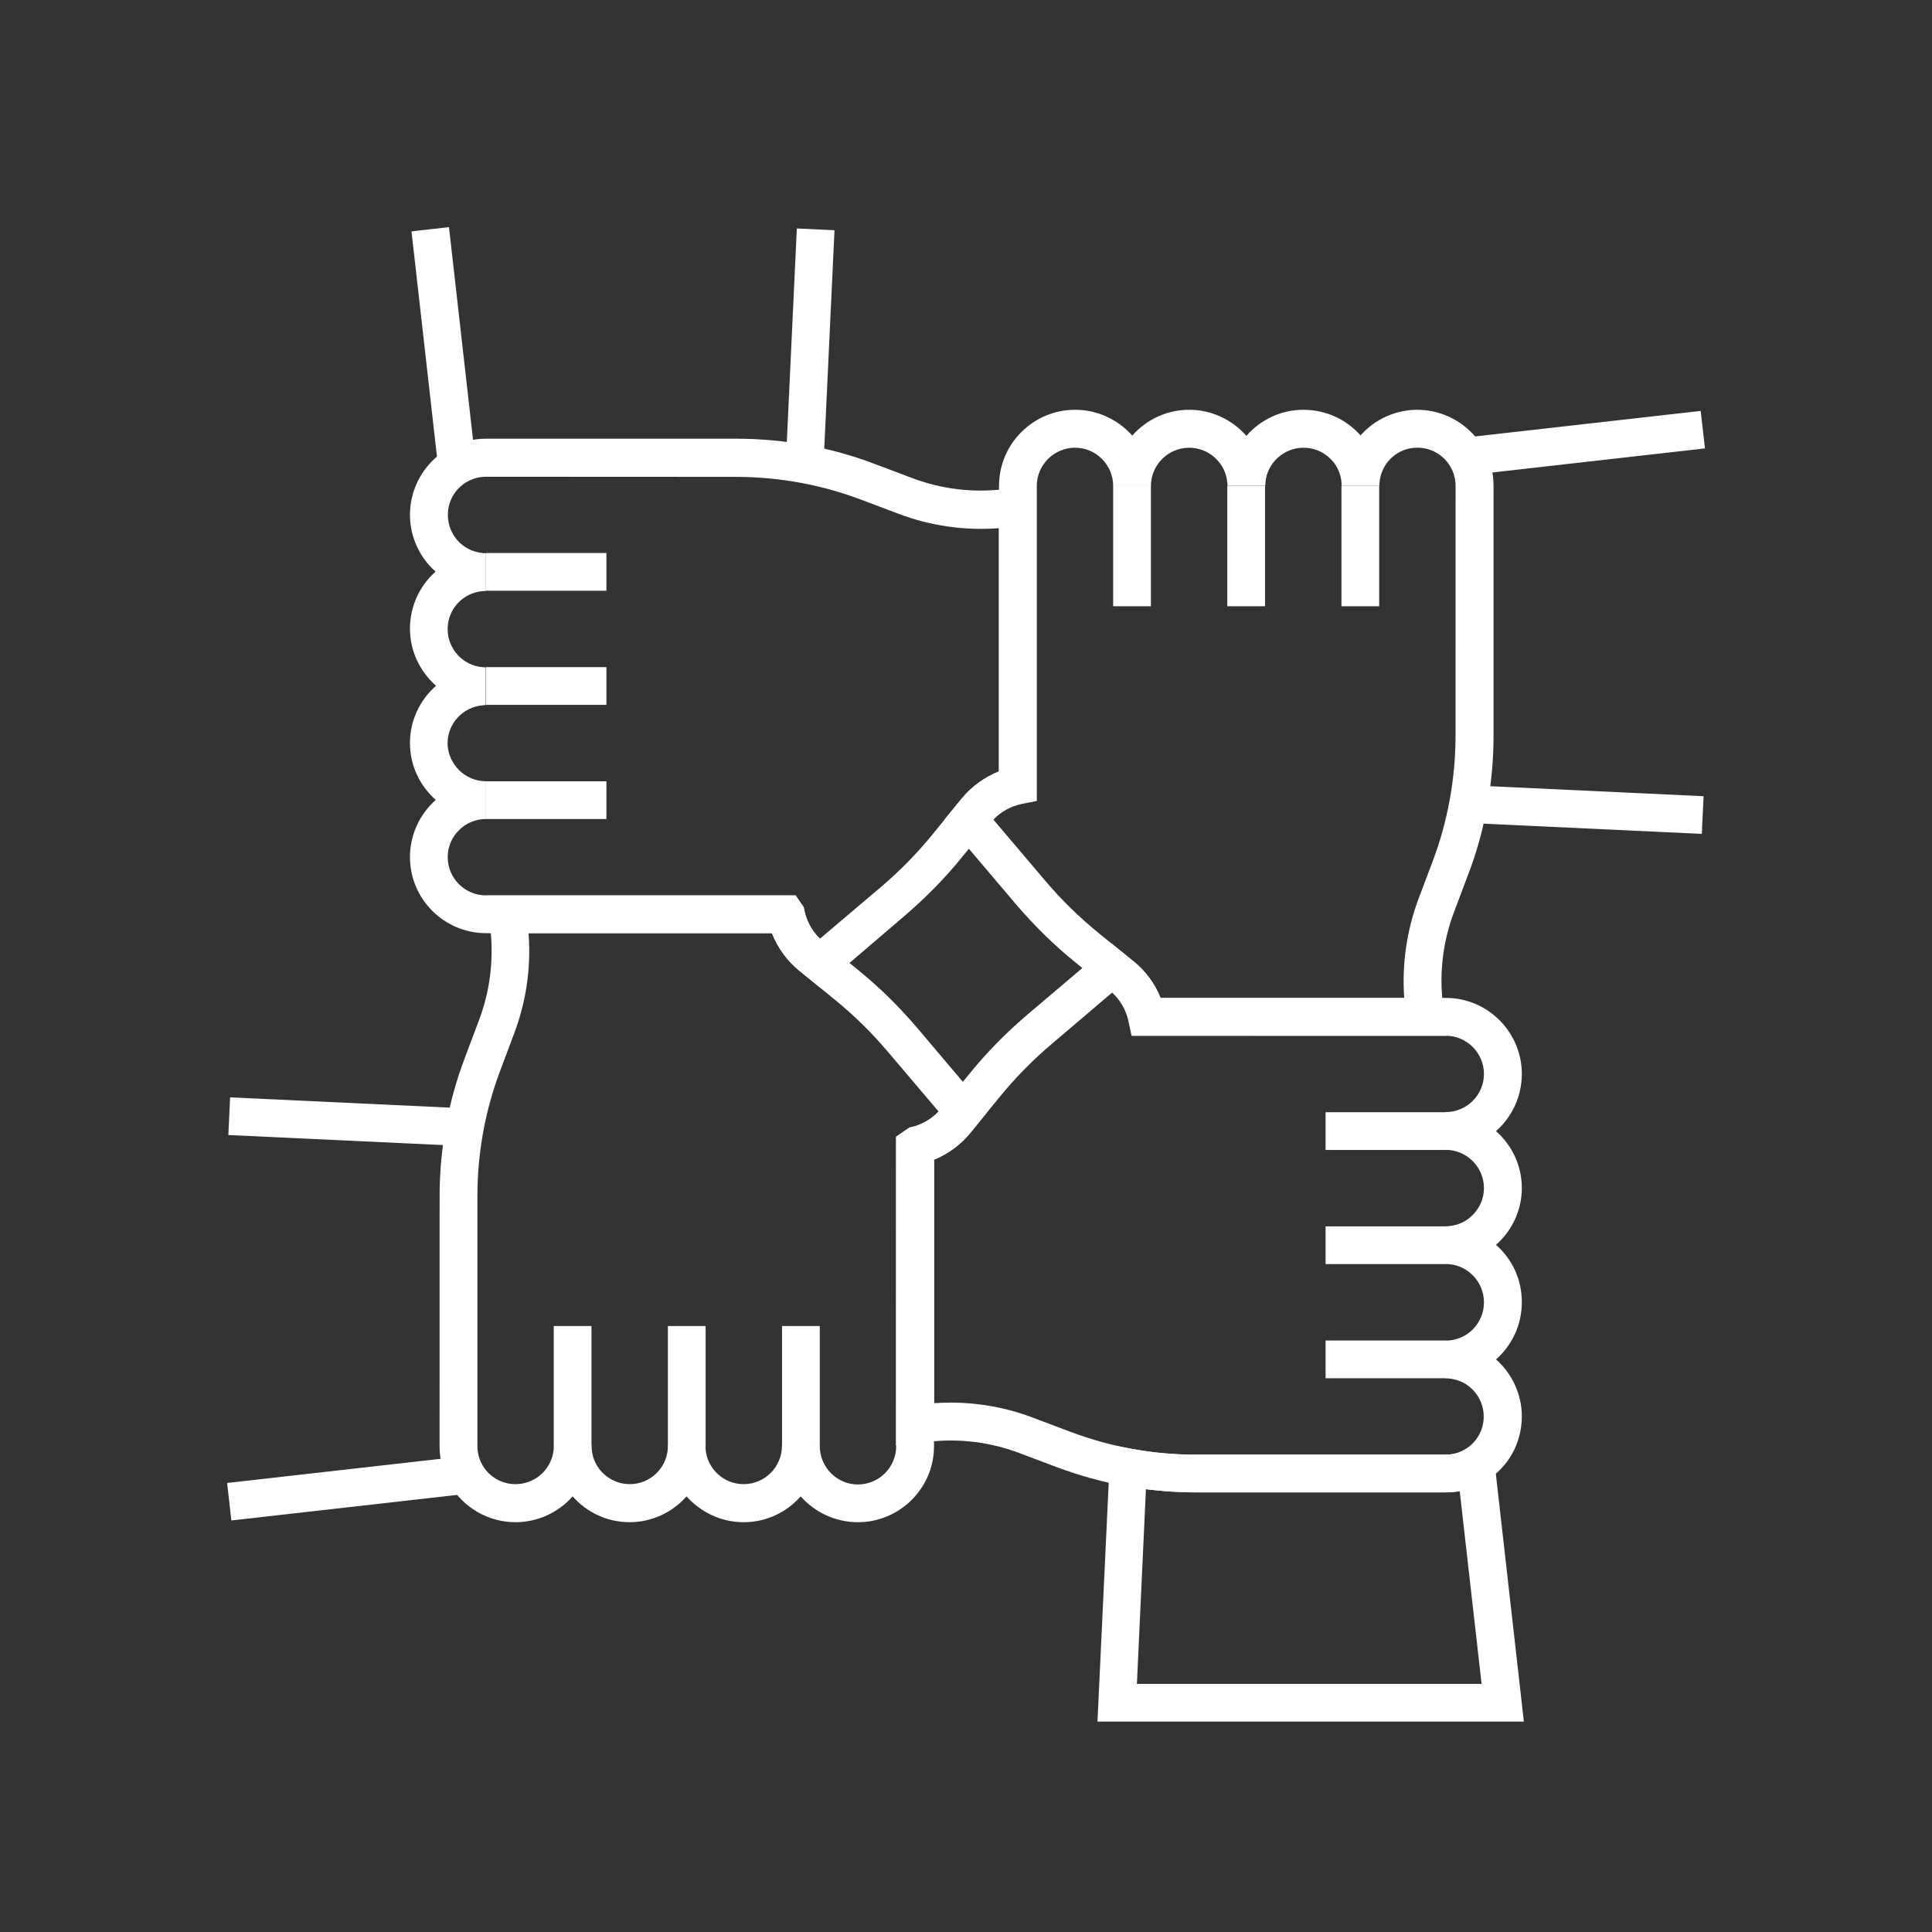 <?xml version="1.0" encoding="UTF-8"?>
<svg width="128pt" height="128pt" version="1.1" viewBox="0 0 128 128" xmlns="http://www.w3.org/2000/svg">
 <rect x="0" y="0" width="128" height="128" fill="#333333" stroke="none"/>
 <path d="m95.824 68.625h-20.848l-0.211-0.988c-0.176-0.789-0.613-1.512-1.238-2.012l-2.277-1.863c-1.426-1.148-2.738-2.449-3.926-3.836l-4.762-5.613 1.137-1.387c0.664-0.812 1.523-1.438 2.488-1.824v-18.914c0-2.773 2.262-5.039 5.039-5.039 1.5 0 2.863 0.664 3.789 1.711 0.926-1.051 2.273-1.711 3.773-1.711 1.488 0 2.852 0.664 3.789 1.727 0.926-1.062 2.289-1.727 3.773-1.727 1.488 0 2.852 0.637 3.789 1.699 0.938-1.062 2.301-1.699 3.773-1.699 1.75 0 3.398 0.938 4.312 2.438 0.477 0.789 0.727 1.676 0.727 2.602v16.574c0 1.586-0.148 3.176-0.438 4.738-0.273 1.5-0.688 2.988-1.238 4.426l-0.938 2.488c-0.727 1.914-0.988 3.988-0.75 6.023zm-18.926-2.5h16.137c-0.164-2.227 0.164-4.488 0.949-6.586l0.938-2.488c0.488-1.289 0.863-2.637 1.113-4 0.262-1.414 0.398-2.852 0.398-4.289l0.004-16.574c0-0.461-0.125-0.914-0.363-1.301-0.461-0.762-1.273-1.227-2.164-1.227-1.102 0-2.062 0.699-2.398 1.738-0.086 0.262-0.125 0.523-0.125 0.789h-2.5c0-0.262-0.039-0.512-0.113-0.762-0.336-1.051-1.301-1.762-2.414-1.762-1.312 0-2.426 1.023-2.523 2.324v0.023c0 0.051-0.012 0.113-0.012 0.176h-2.5c0-0.062 0-0.125-0.012-0.176v-0.023c-0.102-1.301-1.211-2.324-2.523-2.324-1.398 0-2.539 1.137-2.539 2.539h-2.5c0-1.398-1.137-2.539-2.523-2.539-1.398 0-2.539 1.137-2.539 2.539v20.863l-1 0.199c-0.711 0.148-1.375 0.512-1.875 1.039l3.414 4.023c1.074 1.273 2.289 2.461 3.586 3.512l2.273 1.852c0.812 0.633 1.438 1.484 1.812 2.434z" fill="#fff"/>
 <path d="m100.96 114.06h-28.25l0.863-18.336 1.414 0.262c1.387 0.262 2.812 0.387 4.238 0.387h16.574c0.477 0 0.926-0.125 1.324-0.375l1.676-1.039zm-25.637-2.5h22.836l-1.449-12.773c-0.301 0.062-0.613 0.086-0.926 0.086h-16.574c-1.102 0-2.199-0.074-3.289-0.211z" fill="#fff"/>
 <path d="m88.875 32.188h2.5v7.977h-2.5z" fill="#fff"/>
 <path d="m81.312 32.188h2.5v7.977h-2.5z" fill="#fff"/>
 <path d="m73.75 32.188h2.5v7.977h-2.5z" fill="#fff"/>
 <path d="m95.801 98.875h-16.59c-1.574 0-3.148-0.148-4.699-0.426-1.523-0.273-3.023-0.699-4.477-1.238l-2.488-0.938c-1.914-0.727-3.988-0.988-6.023-0.75l-2.164 0.25 0.004-20.461 0.875-0.602 0.211-0.051c0.738-0.188 1.414-0.613 1.898-1.211l1.852-2.273c1.148-1.426 2.449-2.738 3.836-3.926l5.602-4.75 1.449 1.176c0.801 0.648 1.414 1.5 1.801 2.438h18.898c2.773 0 5.039 2.262 5.039 5.039 0 1.5-0.664 2.863-1.711 3.789 1.051 0.926 1.711 2.273 1.711 3.773 0 1.488-0.664 2.836-1.711 3.762 1.062 0.926 1.711 2.273 1.711 3.801 0 1.488-0.648 2.852-1.711 3.789 1.062 0.938 1.711 2.301 1.711 3.773 0 1.762-0.887 3.363-2.387 4.289-0.789 0.484-1.699 0.746-2.637 0.746zm-32.824-5.949c1.863 0 3.727 0.336 5.461 1l2.488 0.938c1.312 0.488 2.664 0.875 4.039 1.125 1.387 0.262 2.824 0.387 4.238 0.387h16.574c0.477 0 0.926-0.125 1.324-0.375 0.75-0.461 1.199-1.273 1.199-2.148 0-1.086-0.688-2.051-1.711-2.398-0.262-0.086-0.539-0.137-0.812-0.137v-2.5c0.273 0 0.539-0.039 0.789-0.125 1.051-0.336 1.75-1.312 1.75-2.414 0-1.301-1.012-2.414-2.301-2.523h-0.012c-0.062-0.012-0.137-0.012-0.211-0.012v-2.5c0.074 0 0.148 0 0.211-0.012h0.012c1.289-0.113 2.301-1.227 2.301-2.512 0-1.398-1.137-2.539-2.539-2.539v-2.5c1.398 0 2.539-1.137 2.539-2.523 0-1.398-1.137-2.539-2.539-2.539l-20.801-0.004-0.211-0.988c-0.148-0.727-0.539-1.387-1.074-1.875l-4.012 3.414c-1.273 1.074-2.461 2.289-3.512 3.586l-1.852 2.273c-0.637 0.789-1.488 1.414-2.426 1.801v16.137c0.348-0.023 0.723-0.035 1.086-0.035z" fill="#fff"/>
 <path d="m87.824 88.812h7.977v2.5h-7.977z" fill="#fff"/>
 <path d="m87.824 81.25h7.977v2.5h-7.977z" fill="#fff"/>
 <path d="m87.824 73.688h7.977v2.5h-7.977z" fill="#fff"/>
 <path d="m15.047 98.25 15.699-1.777 0.281 2.484-15.699 1.777z" fill="#fff"/>
 <path d="m15.129 75.199 0.117-2.496 15.609 0.73-0.117 2.496z" fill="#fff"/>
 <path d="m54.352 65.449-1.387-1.125c-0.812-0.664-1.438-1.523-1.824-2.5h-18.941c-2.773 0-5.039-2.262-5.039-5.039 0-1.5 0.664-2.863 1.711-3.789-1.051-0.926-1.711-2.273-1.711-3.773s0.664-2.852 1.727-3.789c-1.051-0.926-1.727-2.289-1.727-3.773 0-1.488 0.637-2.852 1.699-3.789-1.062-0.938-1.699-2.301-1.699-3.773 0-1.762 0.938-3.426 2.461-4.324 0.773-0.461 1.664-0.711 2.574-0.711h16.574c1.586 0 3.199 0.148 4.762 0.438 1.488 0.273 2.977 0.688 4.398 1.227l2.488 0.938c1.914 0.727 3.988 0.988 6.023 0.75l2.227-0.25v20.863l-1 0.199c-0.801 0.164-1.539 0.602-2.051 1.25l-1.852 2.273c-1.148 1.426-2.449 2.738-3.836 3.926zm-22.152-13.688v2.5c-1.398 0-2.539 1.137-2.539 2.523 0 1.398 1.137 2.539 2.539 2.539h20.5l0.539 0.789 0.051 0.25c0.148 0.699 0.512 1.336 1.023 1.836l4.012-3.398c1.273-1.074 2.461-2.289 3.512-3.586l1.852-2.273c0.664-0.812 1.523-1.438 2.488-1.824v-16.125c-2.25 0.176-4.523-0.148-6.637-0.949l-2.488-0.938c-1.289-0.488-2.637-0.863-3.977-1.113-1.414-0.262-2.863-0.398-4.301-0.398l-16.574-0.008c-0.461 0-0.898 0.125-1.289 0.352-0.773 0.461-1.238 1.273-1.238 2.176 0 1.102 0.699 2.074 1.75 2.414 0.25 0.074 0.512 0.125 0.773 0.125v2.5c-0.25 0-0.512 0.039-0.75 0.113-1.062 0.324-1.789 1.301-1.789 2.414 0 1.324 1.023 2.426 2.336 2.523h0.023c0.051 0 0.102 0.012 0.164 0.012v2.5c-0.062 0-0.125 0-0.176 0.012-1.324 0.102-2.352 1.199-2.352 2.523 0.023 1.375 1.16 2.512 2.547 2.512z" fill="#fff"/>
 <path d="m32.199 36.637h7.977v2.5h-7.977z" fill="#fff"/>
 <path d="m32.199 44.199h7.977v2.5h-7.977z" fill="#fff"/>
 <path d="m32.199 51.762h7.977v2.5h-7.977z" fill="#fff"/>
 <path d="m97.219 54.52 0.117-2.496 15.531 0.727-0.117 2.496z" fill="#fff"/>
 <path d="m97.012 28.996 15.664-1.773 0.281 2.484-15.664 1.773z" fill="#fff"/>
 <path d="m56.836 100.85c-1.5 0-2.863-0.664-3.789-1.711-0.926 1.051-2.273 1.711-3.773 1.711s-2.852-0.664-3.789-1.711c-0.926 1.051-2.289 1.711-3.773 1.711-1.477 0-2.836-0.648-3.773-1.711-0.938 1.062-2.301 1.711-3.789 1.711-1.789 0-3.461-0.961-4.352-2.512-0.438-0.762-0.676-1.637-0.676-2.523l0.004-16.578c0-1.602 0.148-3.211 0.449-4.789 0.273-1.488 0.688-2.961 1.227-4.375l0.938-2.5c0.727-1.914 0.977-4 0.75-6.023l-0.25-2.227h20.477l0.539 0.789 0.051 0.25c0.176 0.801 0.613 1.512 1.238 2.023l2.273 1.852c1.426 1.148 2.738 2.449 3.926 3.836l4.699 5.551-1.137 1.414c-0.637 0.789-1.488 1.414-2.426 1.801v19c-0.004 2.746-2.266 5.012-5.043 5.012zm-2.523-5.039c0 1.398 1.137 2.539 2.523 2.539 1.398 0 2.539-1.137 2.539-2.539v-20.5l0.875-0.602 0.211-0.051c0.664-0.164 1.262-0.523 1.727-1.012l-3.363-3.961c-1.074-1.273-2.289-2.461-3.586-3.512l-2.273-1.852c-0.812-0.664-1.438-1.523-1.824-2.5h-16.125c0.176 2.25-0.148 4.523-0.949 6.637l-0.938 2.5c-0.477 1.273-0.852 2.613-1.102 3.949-0.262 1.426-0.398 2.875-0.398 4.324v16.574c0 0.449 0.113 0.887 0.336 1.262 0.449 0.789 1.289 1.262 2.188 1.262 1.113 0 2.086-0.711 2.426-1.789 0.074-0.238 0.113-0.488 0.113-0.75h2.5c0 0.25 0.039 0.488 0.102 0.727 0.312 1.062 1.312 1.812 2.426 1.812 1.336 0 2.438-1.039 2.523-2.363v-0.023-0.148h2.5v0.148 0.023c0.086 1.324 1.188 2.363 2.523 2.363 1.398 0 2.539-1.137 2.539-2.539l2.508 0.008z" fill="#fff"/>
 <path d="m36.688 87.852h2.5v7.977h-2.5z" fill="#fff"/>
 <path d="m44.25 87.852h2.5v7.977h-2.5z" fill="#fff"/>
 <path d="m51.812 87.852h2.5v7.977h-2.5z" fill="#fff"/>
 <path d="m52.062 30.695 0.73-15.559 2.496 0.117-0.73 15.559z" fill="#fff"/>
 <path d="m27.262 15.328 2.484-0.281 1.773 15.676-2.484 0.281z" fill="#fff"/>
</svg>
